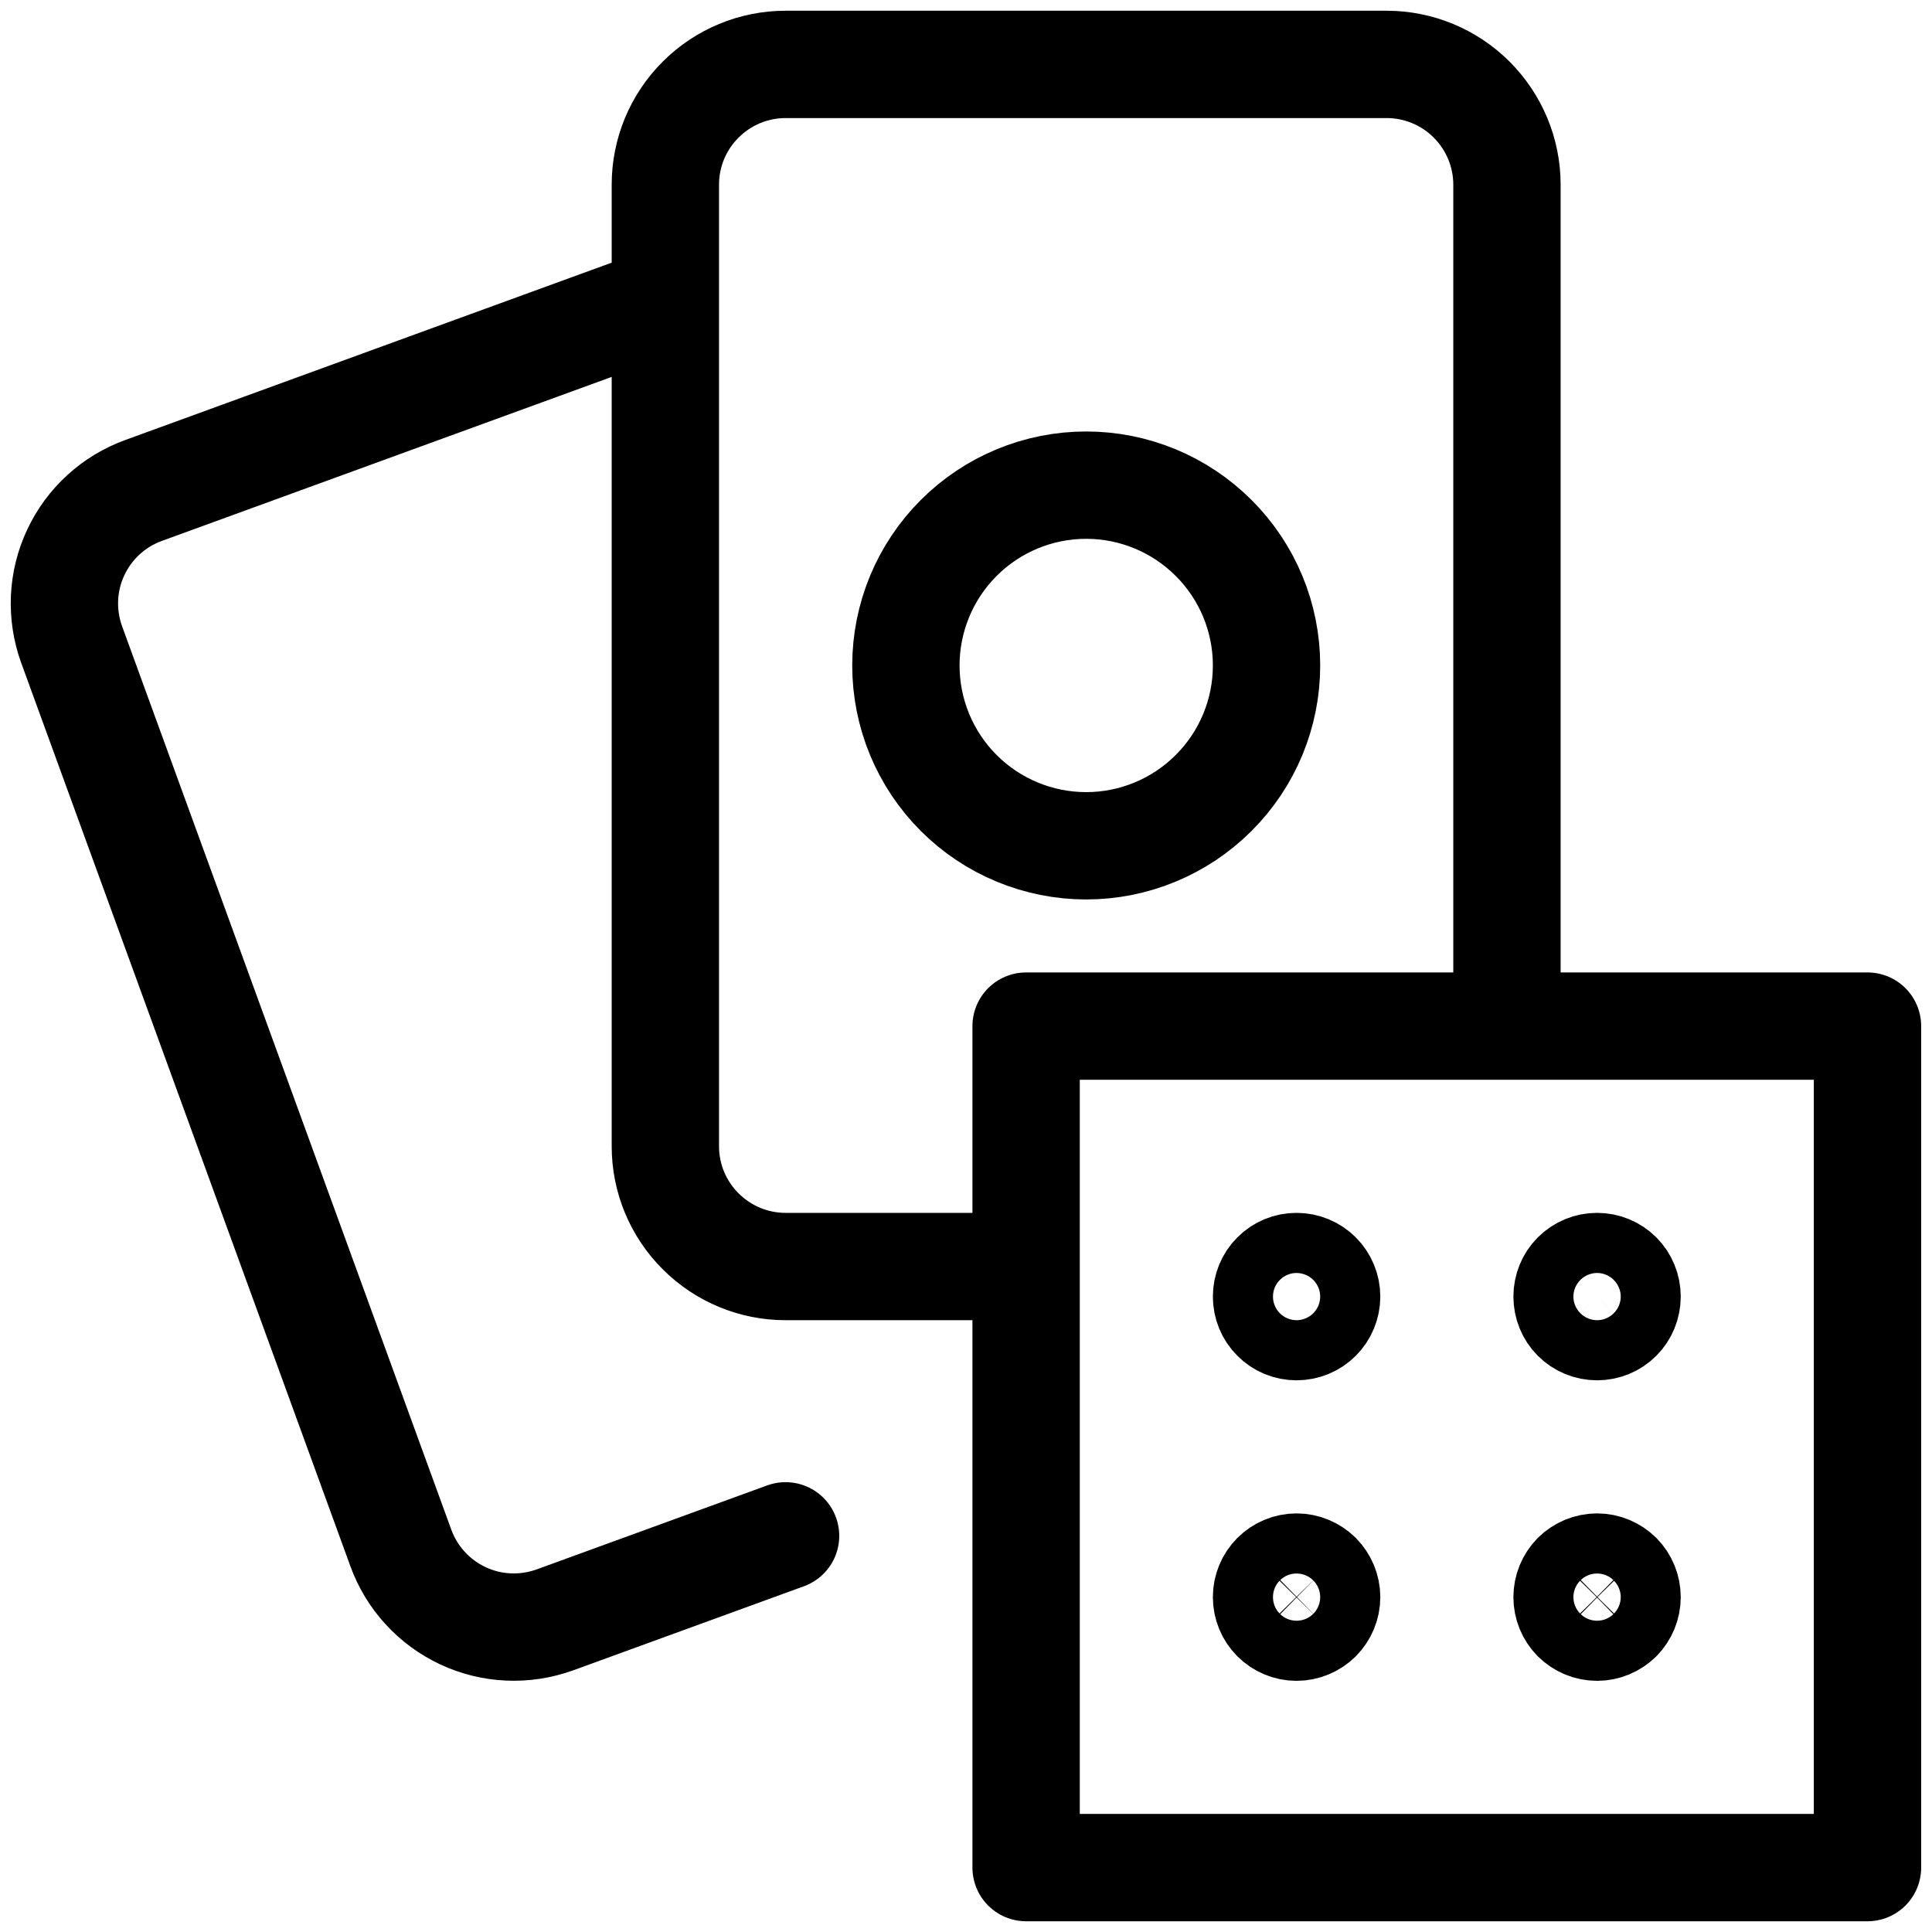 <svg width="18" height="18" viewBox="0 0 18 18" fill="none" xmlns="http://www.w3.org/2000/svg">
<g clip-path="url(#clip0_1323_95640)">
<path d="M7.319 14.309L5.17 15.092C5.031 15.142 4.884 15.165 4.737 15.158C4.59 15.152 4.446 15.116 4.313 15.054C4.179 14.991 4.059 14.903 3.96 14.794C3.861 14.686 3.784 14.559 3.734 14.42L0.667 6.004C0.617 5.866 0.595 5.719 0.601 5.572C0.608 5.425 0.643 5.28 0.706 5.147C0.768 5.014 0.856 4.894 0.965 4.795C1.074 4.695 1.201 4.619 1.339 4.569L6.199 2.797M14.04 9.56V1.72C14.04 1.423 13.921 1.138 13.711 0.928C13.501 0.718 13.216 0.6 12.919 0.6H7.319C7.022 0.6 6.738 0.718 6.528 0.928C6.317 1.138 6.199 1.423 6.199 1.72V10.68C6.199 10.977 6.317 11.262 6.528 11.472C6.738 11.682 7.022 11.8 7.319 11.8H9.559M9.56 9.56H17.399V17.4H9.56V9.56ZM14.88 11.8C14.954 11.8 15.025 11.829 15.078 11.882C15.13 11.934 15.159 12.006 15.159 12.08C15.159 12.154 15.13 12.226 15.078 12.278C15.025 12.331 14.954 12.36 14.88 12.36C14.805 12.36 14.734 12.331 14.681 12.278C14.629 12.226 14.6 12.154 14.6 12.08C14.6 12.006 14.629 11.934 14.681 11.882C14.734 11.829 14.805 11.8 14.88 11.8ZM12.08 11.8C12.154 11.8 12.225 11.829 12.278 11.882C12.33 11.934 12.36 12.006 12.36 12.08C12.36 12.154 12.33 12.226 12.278 12.278C12.225 12.331 12.154 12.36 12.079 12.36C12.005 12.36 11.934 12.331 11.882 12.278C11.829 12.226 11.8 12.154 11.8 12.08C11.8 12.006 11.829 11.934 11.882 11.882C11.934 11.829 12.005 11.8 12.08 11.8ZM12.08 14.6C12.154 14.6 12.225 14.63 12.278 14.682C12.33 14.735 12.36 14.806 12.36 14.88C12.36 14.954 12.33 15.025 12.278 15.078C12.225 15.13 12.154 15.16 12.079 15.16C12.005 15.16 11.934 15.13 11.882 15.078C11.829 15.025 11.8 14.954 11.8 14.88C11.8 14.806 11.829 14.735 11.882 14.682C11.934 14.63 12.005 14.6 12.08 14.6ZM14.88 14.6C14.954 14.6 15.025 14.63 15.078 14.682C15.13 14.735 15.159 14.806 15.159 14.88C15.159 14.954 15.13 15.025 15.078 15.078C15.025 15.13 14.954 15.16 14.88 15.16C14.805 15.16 14.734 15.13 14.681 15.078C14.629 15.025 14.6 14.954 14.6 14.88C14.6 14.806 14.629 14.735 14.681 14.682C14.734 14.63 14.805 14.6 14.88 14.6ZM8.44 6.2C8.44 6.646 8.617 7.073 8.932 7.388C9.247 7.703 9.674 7.88 10.12 7.88C10.565 7.88 10.992 7.703 11.307 7.388C11.623 7.073 11.8 6.646 11.8 6.2C11.8 5.754 11.623 5.327 11.307 5.012C10.992 4.697 10.565 4.52 10.12 4.52C9.674 4.52 9.247 4.697 8.932 5.012C8.617 5.327 8.44 5.754 8.44 6.2Z" stroke="currentColor" stroke-linecap="round" stroke-linejoin="round"/>
</g>
<defs>
<clipPath id="clip0_1323_95640">
<rect width="18" height="18" fill="currentColor"/>
</clipPath>
</defs>
</svg>
